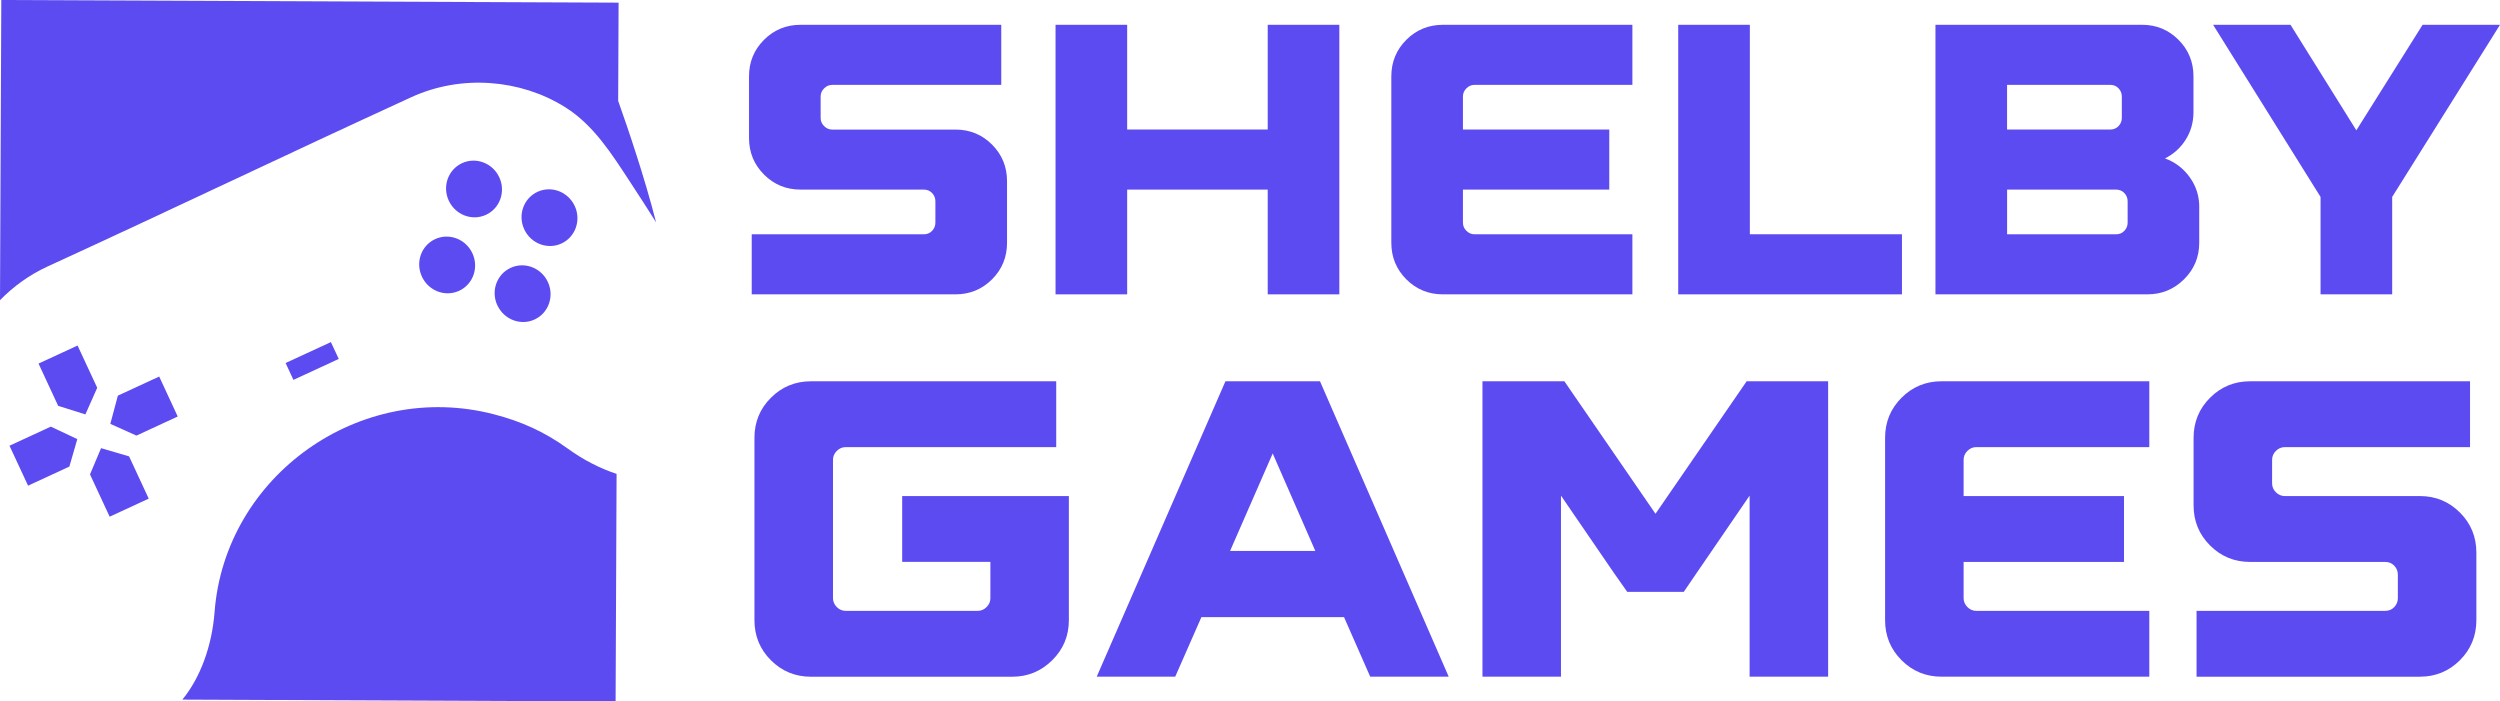 <svg xmlns="http://www.w3.org/2000/svg" id="Camada_2" data-name="Camada 2" viewBox="0 0 942.74 264.52"><defs><style>      .cls-1, .cls-2 {        fill: #5d4bf2;      }      .cls-2 {        fill-rule: evenodd;      }    </style></defs><g id="Camada_1-2" data-name="Camada 1"><g><g><path class="cls-2" d="M186.35,156.25c-50.53-13.17-101.53,23.14-105.44,74.57-.97,12.74-5.36,24.77-12.15,33l163.38.7.37-85.82c-6.27-2.07-12.54-5.29-18.28-9.45-8.93-6.46-17.69-10.35-27.87-13Z"></path><path class="cls-2" d="M233.11,38.04l.16-37.04L.49,0l-.49,113.19c5.11-5.23,11.17-9.6,18-12.73,49.64-22.78,86.83-40.74,137.08-63.8,18.92-8.69,41.26-6.77,58.04,3.76,10.83,6.79,17.61,17.72,24.5,28.21,3.49,5.32,6.76,10.38,9.79,15.22-4.31-16.88-10.52-35.17-14.3-45.81Z"></path><polygon class="cls-2" points="3.58 168.08 10.58 183.14 26.16 175.94 29.15 165.59 19.16 160.88 3.58 168.08"></polygon><polygon class="cls-2" points="44.45 149.19 41.6 159.84 51.45 164.26 67.02 157.06 60.03 141.99 44.45 149.19"></polygon><polygon class="cls-2" points="29.25 130.3 14.53 137.1 21.93 153.04 32.2 156.27 36.66 146.23 29.25 130.3"></polygon><polygon class="cls-2" points="38.11 169 33.94 178.9 41.35 194.84 56.08 188.03 48.68 172.1 38.11 169"></polygon><path class="cls-2" d="M174.23,61.53c-5.26,2.43-7.5,8.76-5,14.14,2.5,5.37,8.79,7.77,14.05,5.33,5.25-2.43,7.5-8.76,5-14.14-2.5-5.37-8.79-7.77-14.05-5.33Z"></path><path class="cls-2" d="M187.56,115.14c2.5,5.38,8.79,7.77,14.04,5.34,5.26-2.43,7.5-8.76,5-14.14-2.5-5.37-8.78-7.77-14.05-5.33-5.26,2.43-7.5,8.76-5,14.13Z"></path><path class="cls-2" d="M211.73,91.82c5.26-2.43,7.5-8.76,5-14.14-2.5-5.38-8.79-7.77-14.04-5.34-5.26,2.43-7.5,8.76-5,14.14,2.5,5.38,8.79,7.77,14.04,5.34Z"></path><path class="cls-2" d="M159.1,104.32c2.5,5.37,8.79,7.77,14.05,5.33,5.26-2.43,7.49-8.76,4.99-14.14-2.5-5.38-8.79-7.77-14.05-5.34-5.26,2.43-7.5,8.76-4.99,14.14Z"></path><polygon class="cls-2" points="124.78 129 107.7 136.89 110.65 143.25 127.74 135.35 124.78 129"></polygon></g><g><path class="cls-1" d="M351.5,87.04c-.82.87-1.87,1.31-3.12,1.31h-64.91v22.65h76.82c5.42,0,10.02-1.89,13.8-5.66s5.66-8.37,5.66-13.8v-23.23c0-5.42-1.89-10.02-5.66-13.79-3.78-3.78-8.37-5.66-13.8-5.66h-46.47c-1.16,0-2.18-.44-3.05-1.31s-1.31-1.89-1.31-3.05v-8.13c0-1.16.44-2.18,1.31-3.05s1.89-1.31,3.05-1.31h63.75V9.35h-75.66c-5.42,0-10.02,1.89-13.8,5.66-3.78,3.78-5.66,8.37-5.66,13.8v23.23c0,5.42,1.89,10.02,5.66,13.8,3.78,3.78,8.37,5.66,13.8,5.66h46.47c1.26,0,2.3.44,3.12,1.31.82.87,1.23,1.89,1.23,3.05v8.13c0,1.16-.41,2.18-1.23,3.05Z"></path><polygon class="cls-1" points="425.05 71.5 478.05 71.5 478.05 111 505.06 111 505.06 9.35 478.05 9.35 478.05 48.84 425.05 48.84 425.05 9.35 398.04 9.35 398.04 111 425.05 111 425.05 71.5"></polygon><path class="cls-1" d="M544.12,111h71.45v-22.65h-59.54c-1.16,0-2.18-.44-3.05-1.31-.87-.87-1.31-1.89-1.31-3.05v-12.49h55.18v-22.65h-55.18v-12.49c0-1.16.44-2.18,1.31-3.05.87-.87,1.89-1.31,3.05-1.31h59.54V9.35h-71.45c-5.42,0-10.02,1.89-13.8,5.66-3.77,3.78-5.66,8.37-5.66,13.8v62.73c0,5.42,1.89,10.02,5.66,13.8,3.78,3.78,8.37,5.66,13.8,5.66Z"></path><polygon class="cls-1" points="717.22 88.34 659.86 88.34 659.86 9.35 632.85 9.35 632.85 111 717.22 111 717.22 88.34"></polygon><path class="cls-1" d="M829.33,78.03c0-4.16-1.21-7.91-3.63-11.25-2.42-3.34-5.52-5.69-9.29-7.04,3.29-1.65,5.9-4.02,7.84-7.12,1.93-3.1,2.9-6.53,2.9-10.31v-13.51c0-5.42-1.89-10.02-5.66-13.8-3.78-3.78-8.37-5.66-13.8-5.66h-77.84v101.65h80.01c5.32,0,9.9-1.89,13.72-5.66,3.82-3.78,5.74-8.37,5.74-13.8v-13.51ZM756.86,32h38.92c1.26,0,2.3.44,3.12,1.31.82.87,1.23,1.89,1.23,3.05v8.13c0,1.16-.41,2.18-1.23,3.05-.82.87-1.87,1.31-3.12,1.31h-38.92v-16.84ZM802.32,83.99c0,1.16-.41,2.18-1.23,3.05-.82.87-1.86,1.31-3.12,1.31h-41.1v-16.85h41.1c1.26,0,2.3.44,3.12,1.31.82.87,1.23,1.89,1.23,3.05v8.13Z"></path><polygon class="cls-1" points="875.07 111 902.08 111 902.08 74.26 942.74 9.35 913.55 9.35 888.57 49.14 863.74 9.35 834.55 9.35 875.07 74.26 875.07 111"></polygon><path class="cls-1" d="M340.21,211.89h33.26v13.69c0,1.27-.48,2.39-1.43,3.34-.95.96-2.07,1.43-3.34,1.43h-49.81c-1.27,0-2.39-.48-3.34-1.43s-1.43-2.07-1.43-3.34v-52.2c0-1.27.48-2.39,1.43-3.34.95-.95,2.07-1.43,3.34-1.43h79.41v-24.83h-92.47c-5.94,0-10.98,2.07-15.12,6.21-4.14,4.14-6.21,9.18-6.21,15.12v68.75c0,5.94,2.07,10.98,6.21,15.12,4.14,4.14,9.18,6.21,15.12,6.21h75.91c5.83,0,10.85-2.07,15.04-6.21,4.19-4.14,6.29-9.18,6.29-15.12v-46.79h-62.86v24.83Z"></path><path class="cls-1" d="M462.11,143.77l-48.54,111.4h29.6l9.87-22.44h53.79l9.87,22.44h29.6l-48.54-111.4h-35.65ZM463.86,207.75l16.07-36.76,16.07,36.76h-32.15Z"></path><polygon class="cls-1" points="658.66 143.77 624.28 193.74 589.91 143.77 588.64 143.77 559.03 143.77 559.03 255.17 588.64 255.17 588.64 186.9 608.69 216.18 613.62 223.18 634.95 223.18 639.72 216.18 659.77 186.9 659.77 255.17 689.38 255.17 689.38 143.77 659.77 143.77 658.66 143.77"></polygon><path class="cls-1" d="M717.07,149.98c-4.14,4.14-6.21,9.18-6.21,15.12v68.75c0,5.94,2.07,10.98,6.21,15.12,4.14,4.14,9.18,6.21,15.12,6.21h78.3v-24.83h-65.25c-1.27,0-2.39-.48-3.34-1.43s-1.43-2.07-1.43-3.34v-13.69h60.48v-24.83h-60.48v-13.69c0-1.27.48-2.39,1.43-3.34.96-.95,2.07-1.43,3.34-1.43h65.25v-24.83h-78.3c-5.94,0-10.98,2.07-15.12,6.21Z"></path><path class="cls-1" d="M912.5,187.06h-50.93c-1.27,0-2.39-.48-3.34-1.43-.96-.95-1.43-2.07-1.43-3.34v-8.91c0-1.27.48-2.39,1.43-3.34s2.07-1.43,3.34-1.43h69.87v-24.83h-82.92c-5.94,0-10.98,2.07-15.12,6.21-4.14,4.14-6.21,9.18-6.21,15.12v25.46c0,5.94,2.07,10.98,6.21,15.12,4.14,4.14,9.18,6.21,15.12,6.21h50.93c1.38,0,2.52.48,3.42,1.43.9.95,1.35,2.07,1.35,3.34v8.91c0,1.27-.45,2.39-1.35,3.34-.9.96-2.04,1.43-3.42,1.43h-71.14v24.83h84.19c5.94,0,10.98-2.07,15.12-6.21s6.21-9.18,6.21-15.12v-25.46c0-5.94-2.07-10.98-6.21-15.12-4.14-4.14-9.18-6.21-15.12-6.21Z"></path></g></g></g></svg>